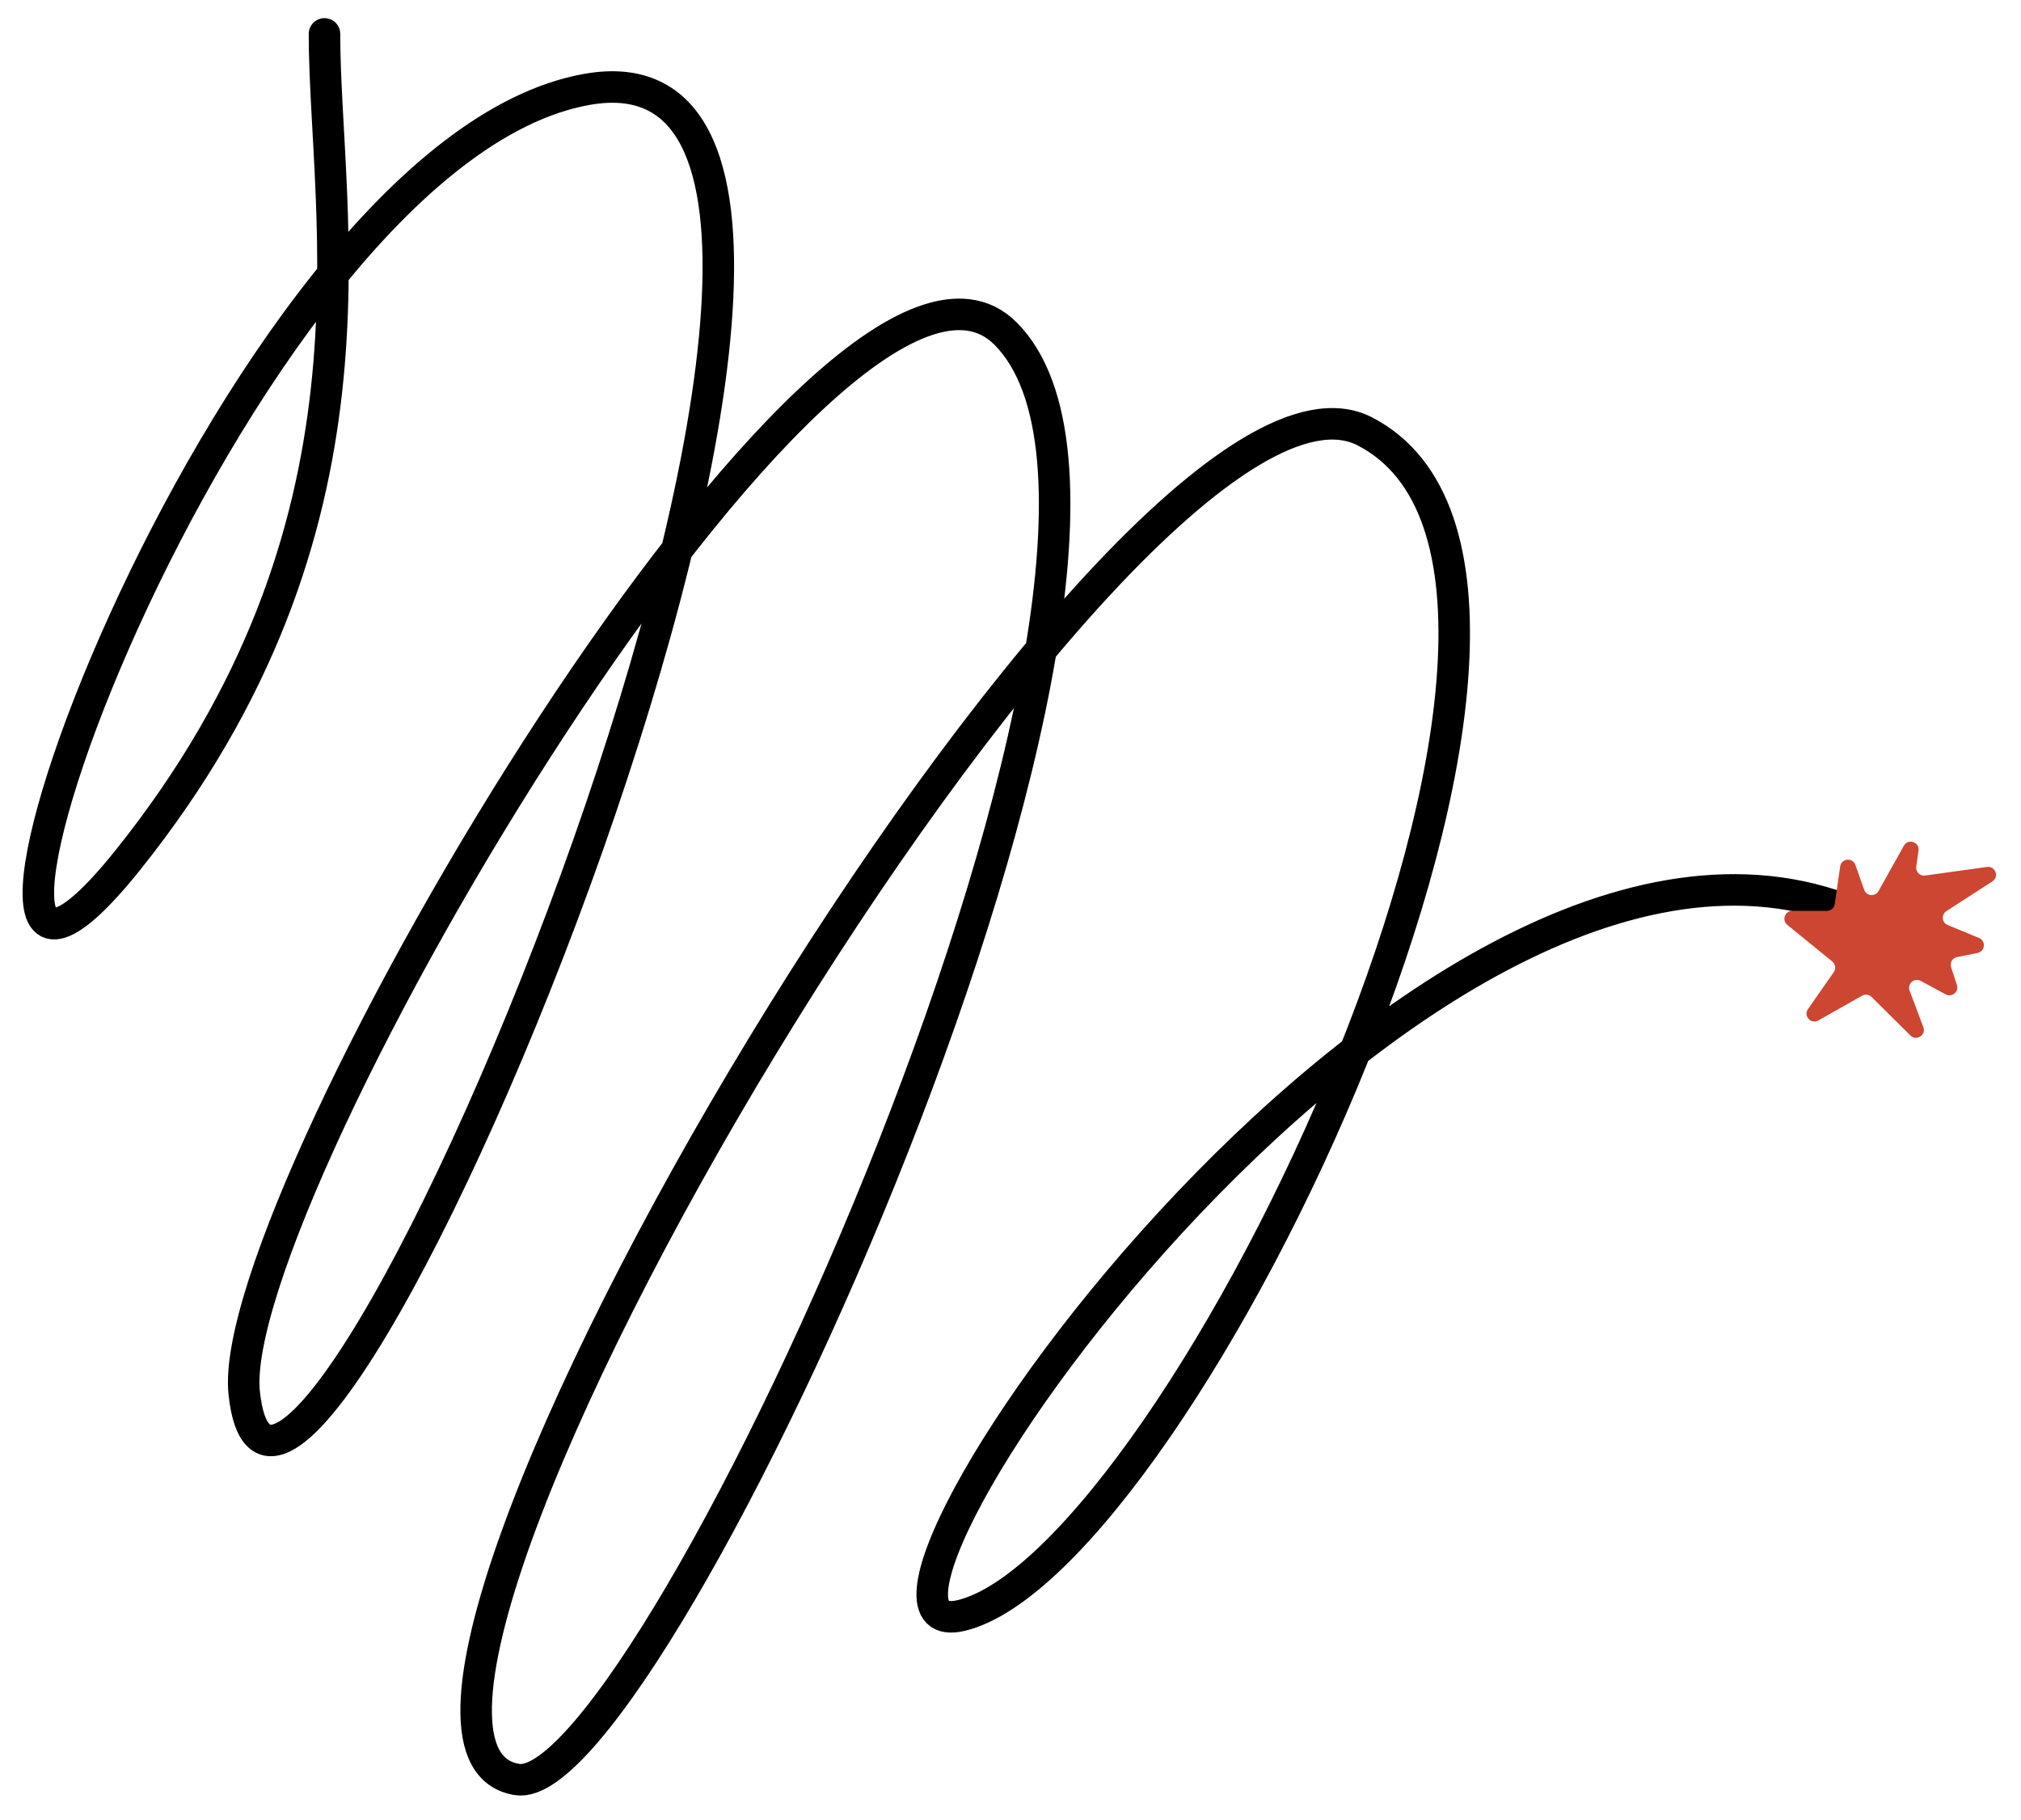 <?xml version="1.0" encoding="UTF-8"?> <svg xmlns="http://www.w3.org/2000/svg" width="513" height="462" viewBox="0 0 513 462" fill="none"><g clip-path="url(#clip0_9_48)"><path d="M82.366 8.605C82.366 55.111 100.351 133.53 32.437 218.302C-33.899 301.104 57.361 38.908 149.015 22.68C256.152 3.709 71.512 442.955 61.992 353.563C56.665 303.552 211.638 41.053 255.229 84.645C310.683 140.099 165.273 456.845 131.319 451.635C71.42 442.445 285.651 78.1 346.438 109.48C418.922 146.898 299.448 396.603 244.009 409.996C199.659 420.711 365.075 178.719 475.766 234.103" stroke="black" stroke-width="8" stroke-linecap="round"></path><path d="M483.261 214.642C484.342 212.708 487.3 213.706 486.987 215.9L486.411 219.942C486.223 221.259 487.349 222.388 488.666 222.205L504.38 220.026C506.5 219.732 507.538 222.525 505.741 223.687L494.064 231.237C492.709 232.113 492.895 234.15 494.386 234.765L502.336 238.047C504.163 238.802 503.905 241.467 501.966 241.857L496.764 242.902C495.588 243.138 494.883 244.348 495.258 245.487L496.734 249.981C497.298 251.698 495.476 253.223 493.885 252.365L487.541 248.945C485.913 248.067 484.068 249.68 484.72 251.41L488.209 260.676C488.966 262.686 486.454 264.313 484.929 262.801L475.066 253.018C474.43 252.387 473.452 252.256 472.672 252.697L461.553 258.988C459.7 260.036 457.71 257.848 458.928 256.103L465.477 246.716C466.076 245.858 465.911 244.682 465.099 244.021L453.682 234.727C452.222 233.539 453.062 231.176 454.944 231.176H463.74C464.735 231.176 465.578 230.445 465.72 229.461L467.099 219.899C467.397 217.83 470.268 217.547 470.964 219.518L473.199 225.842C473.772 227.465 475.991 227.654 476.83 226.151L483.261 214.642Z" fill="#CD4631"></path></g><defs><clipPath id="clip0_9_48"><rect width="513" height="462" fill="white"></rect></clipPath></defs></svg> 